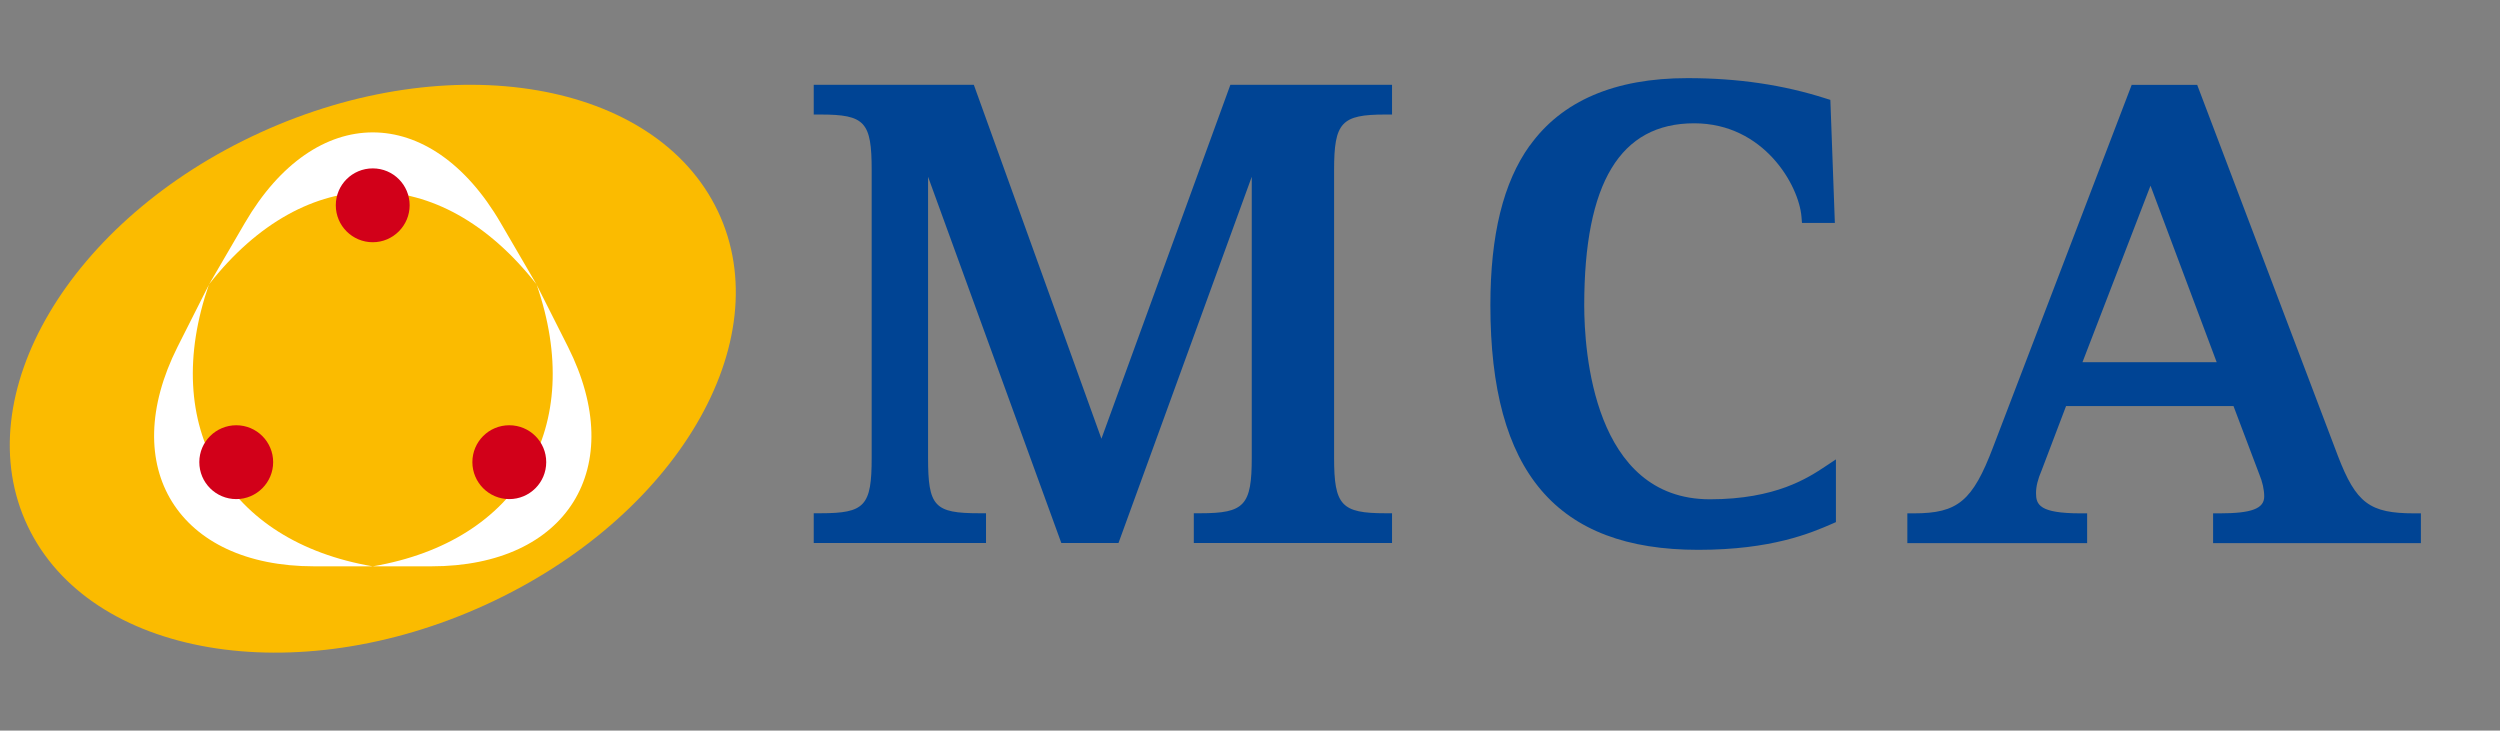 <?xml version="1.0" encoding="UTF-8"?>
<svg id="Calque_1" data-name="Calque 1" xmlns="http://www.w3.org/2000/svg" viewBox="0 0 256.26 74.89">
  <rect x="0" y="0" width="256.26" height="74.89" fill="#808080" stroke="none"/>
  <defs>
    <style>
      .cls-1 {
        fill: #fff;
      }

      .cls-2 {
        fill: #004494;
      }

      .cls-3 {
        fill: #fbbb00;
      }

      .cls-4 {
        fill: #d20019;
      }
    </style>
  </defs>
  <path class="cls-3" d="m73.58,21.64c6.37,13.37-4.29,31.44-23.82,40.36-19.53,8.92-40.53,5.32-46.91-8.05C-3.53,40.58,7.14,22.51,26.67,13.59c19.53-8.92,40.53-5.32,46.91,8.05"/>
  <path class="cls-1" d="m54.98,29.13l-1.83-3.14-1.83-3.14c-3.6-6.19-8.36-9.28-13.11-9.28s-9.5,3.09-13.11,9.28l-1.83,3.14-1.83,3.14c4.95-6.32,10.86-9.48,16.77-9.48s11.82,3.16,16.77,9.48"/>
  <path class="cls-1" d="m21.44,29.13l-1.62,3.21-1.62,3.21c-3.11,6.19-3.1,11.81-.56,15.89,2.54,4.08,7.59,6.61,14.56,6.61h6c-7.49-1.28-12.95-4.86-15.91-9.94-2.96-5.08-3.41-11.67-.86-18.98"/>
  <path class="cls-4" d="m34.42,21.04c0-2.09,1.69-3.78,3.79-3.78s3.78,1.7,3.78,3.78-1.69,3.79-3.78,3.79-3.79-1.69-3.79-3.79"/>
  <path class="cls-4" d="m20.43,47.37c0-2.09,1.7-3.78,3.79-3.78s3.78,1.7,3.78,3.78-1.69,3.79-3.78,3.79-3.79-1.69-3.79-3.79"/>
  <path class="cls-1" d="m54.98,29.13l1.62,3.21,1.62,3.21c3.11,6.19,3.1,11.81.56,15.89-2.54,4.08-7.59,6.61-14.56,6.61h-6c7.49-1.28,12.95-4.86,15.91-9.94,2.96-5.08,3.41-11.67.86-18.98"/>
  <path class="cls-4" d="m55.99,47.37c0-2.09-1.69-3.78-3.79-3.78s-3.78,1.7-3.78,3.78,1.69,3.79,3.78,3.79,3.79-1.69,3.79-3.79"/>
  <path class="cls-2" d="m141.98,8.69h-15.86s-12.16,33.38-13.22,36.28c-1.05-2.91-13.08-36.28-13.08-36.28h-16.41v3.05h.68c4.57,0,5.26.75,5.26,5.7v29.47c0,4.96-.69,5.7-5.26,5.7h-.68v3.05h17.66v-3.05h-.68c-4.62,0-5.26-.69-5.26-5.7v-28.79c2.01,5.52,13.66,37.54,13.66,37.54h5.86s11.65-32.03,13.66-37.54v28.79c0,4.9-.74,5.7-5.26,5.7h-.68v3.05h20.32v-3.05h-.68c-4.52,0-5.26-.8-5.26-5.7v-29.47c0-4.9.74-5.7,5.26-5.7h.68v-3.05s-.68,0-.68,0Z"/>
  <path class="cls-2" d="m156.8,14.92c-2.71,3.79-4.03,9.15-4.03,16.37,0,17.1,6.77,25.07,21.31,25.07,7.55,0,11.55-1.73,13.7-2.66l.41-.18v-6.43l-1.07.71c-1.78,1.18-5.09,3.38-11.85,3.38-11.95,0-12.88-15.22-12.88-19.89,0-12.55,3.69-18.65,11.27-18.65,7.14,0,10.74,6.35,11,9.59l.05.62h3.37l-.46-12.61-.45-.14c-4.4-1.41-9.04-2.09-14.2-2.09-7.44,0-12.88,2.33-16.16,6.92"/>
  <path class="cls-2" d="m220.43,19.02c1.02,2.71,6.22,16.6,6.79,18.11h-13.76c.58-1.52,5.93-15.4,6.98-18.11m-1.93-10.33l-14.22,37.17c-2.09,5.5-3.61,6.76-8.1,6.76h-.68v3.05h18.43v-3.05h-.68c-4.22,0-4.56-.9-4.56-2.07,0-.68.18-1.42.58-2.35,0-.02,1.93-5.07,2.5-6.58h17.16c.29.77,2.64,6.98,2.64,6.98h0c.33.78.51,1.59.51,2.29,0,1.24-1.28,1.73-4.56,1.73h-.68v3.05h21.3v-3.05h-.68c-4.57,0-5.96-1.04-7.82-5.87l-14.43-38.05s-6.68,0-6.68,0Z"/>
</svg>